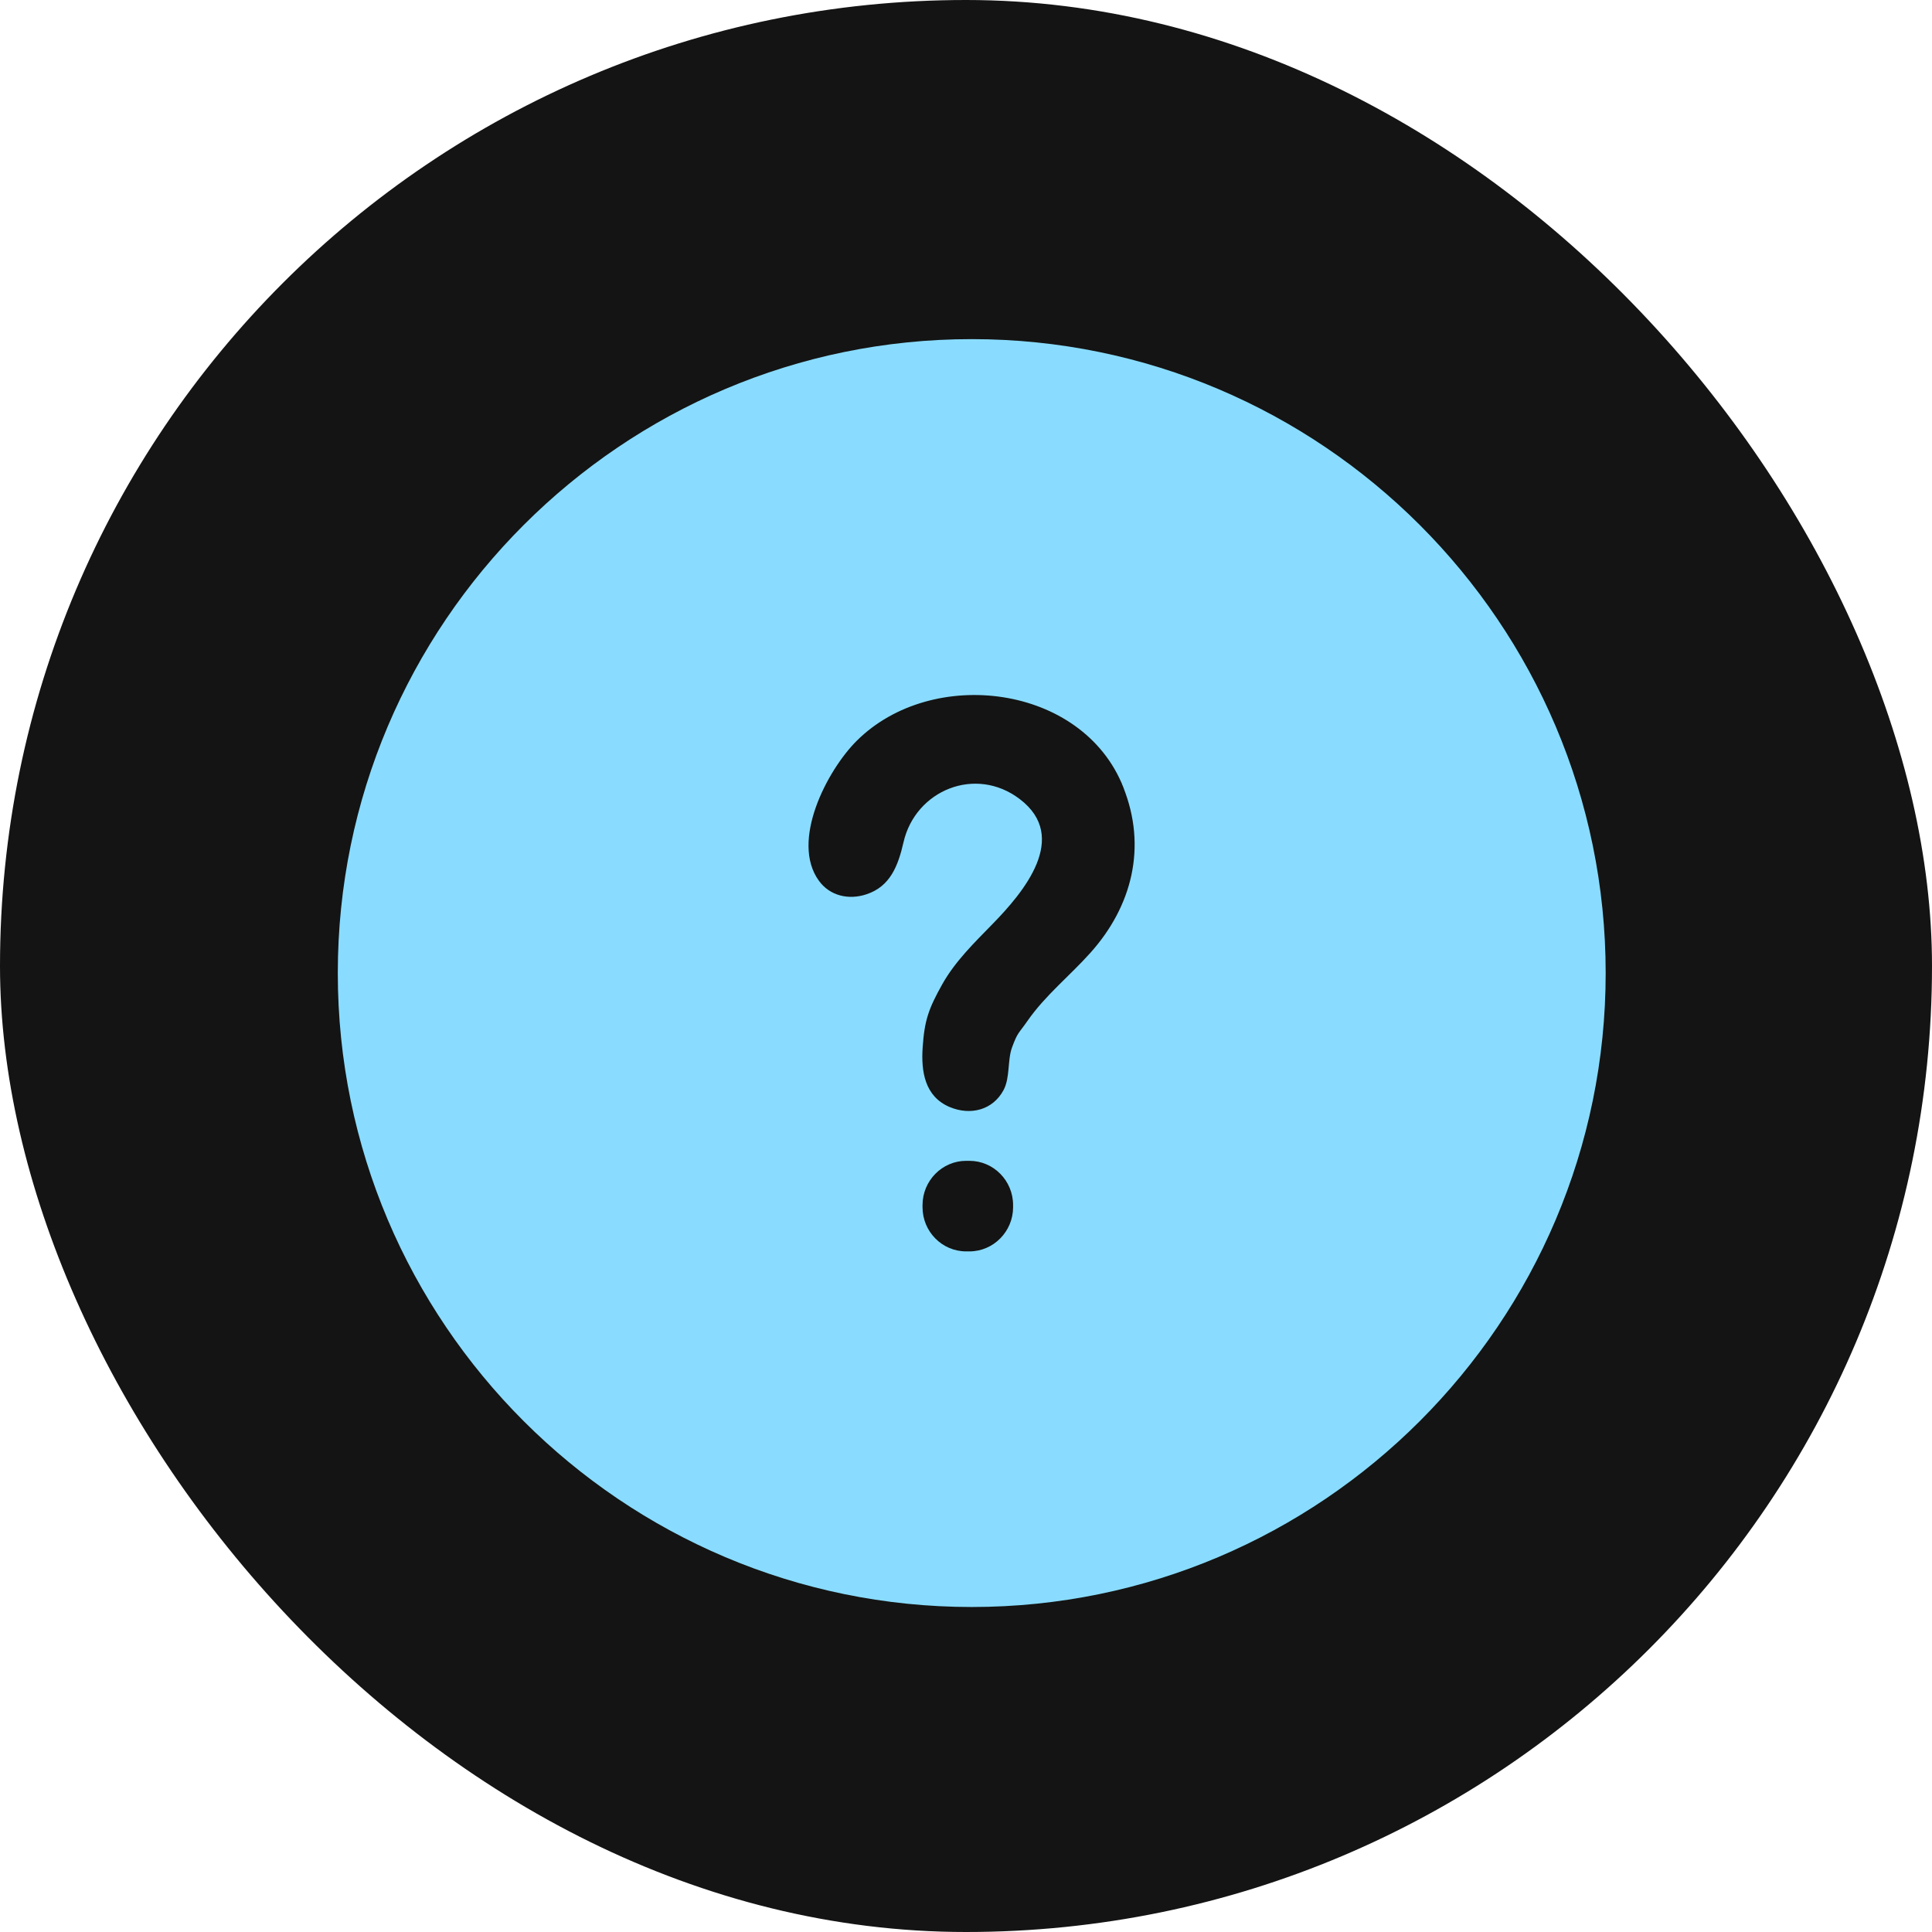 <svg width="32" height="32" viewBox="0 0 32 32" fill="none" xmlns="http://www.w3.org/2000/svg">
<rect width="32" height="32" rx="16" fill="#141414"/>
<path d="M16.095 5.617C10.305 5.617 5.595 10.327 5.595 16.117C5.595 21.907 10.305 26.617 16.095 26.617C21.885 26.617 26.595 21.907 26.595 16.117C26.595 10.327 21.885 5.617 16.095 5.617ZM16.78 19.995C16.78 20.397 16.455 20.727 16.057 20.727H16.002C15.605 20.727 15.28 20.4 15.28 19.995V19.96C15.28 19.557 15.605 19.227 16.002 19.227H16.057C16.455 19.227 16.78 19.555 16.78 19.96V19.995ZM18.06 15.782C17.72 16.162 17.312 16.487 17.02 16.907C16.867 17.127 16.857 17.092 16.762 17.35C16.685 17.56 16.732 17.85 16.622 18.055C16.445 18.385 16.077 18.482 15.727 18.335C15.317 18.16 15.255 17.747 15.282 17.35C15.312 16.897 15.382 16.705 15.607 16.302C15.822 15.92 16.14 15.612 16.442 15.302C16.952 14.78 17.722 13.867 16.89 13.235C16.157 12.677 15.162 13.09 14.965 13.95C14.875 14.342 14.745 14.682 14.352 14.812C14.06 14.91 13.747 14.84 13.565 14.59C13.085 13.932 13.702 12.755 14.19 12.27C15.437 11.027 17.93 11.332 18.605 13.037C18.602 13.032 18.6 13.025 18.597 13.02C18.58 12.98 18.572 12.955 18.57 12.947C18.572 12.957 18.585 12.987 18.597 13.02C18.6 13.027 18.602 13.03 18.605 13.037C18.625 13.09 18.635 13.115 18.637 13.122C18.632 13.11 18.62 13.075 18.605 13.04C19 14.027 18.752 15.01 18.06 15.782Z" fill="#89DCFF"/>
</svg>

